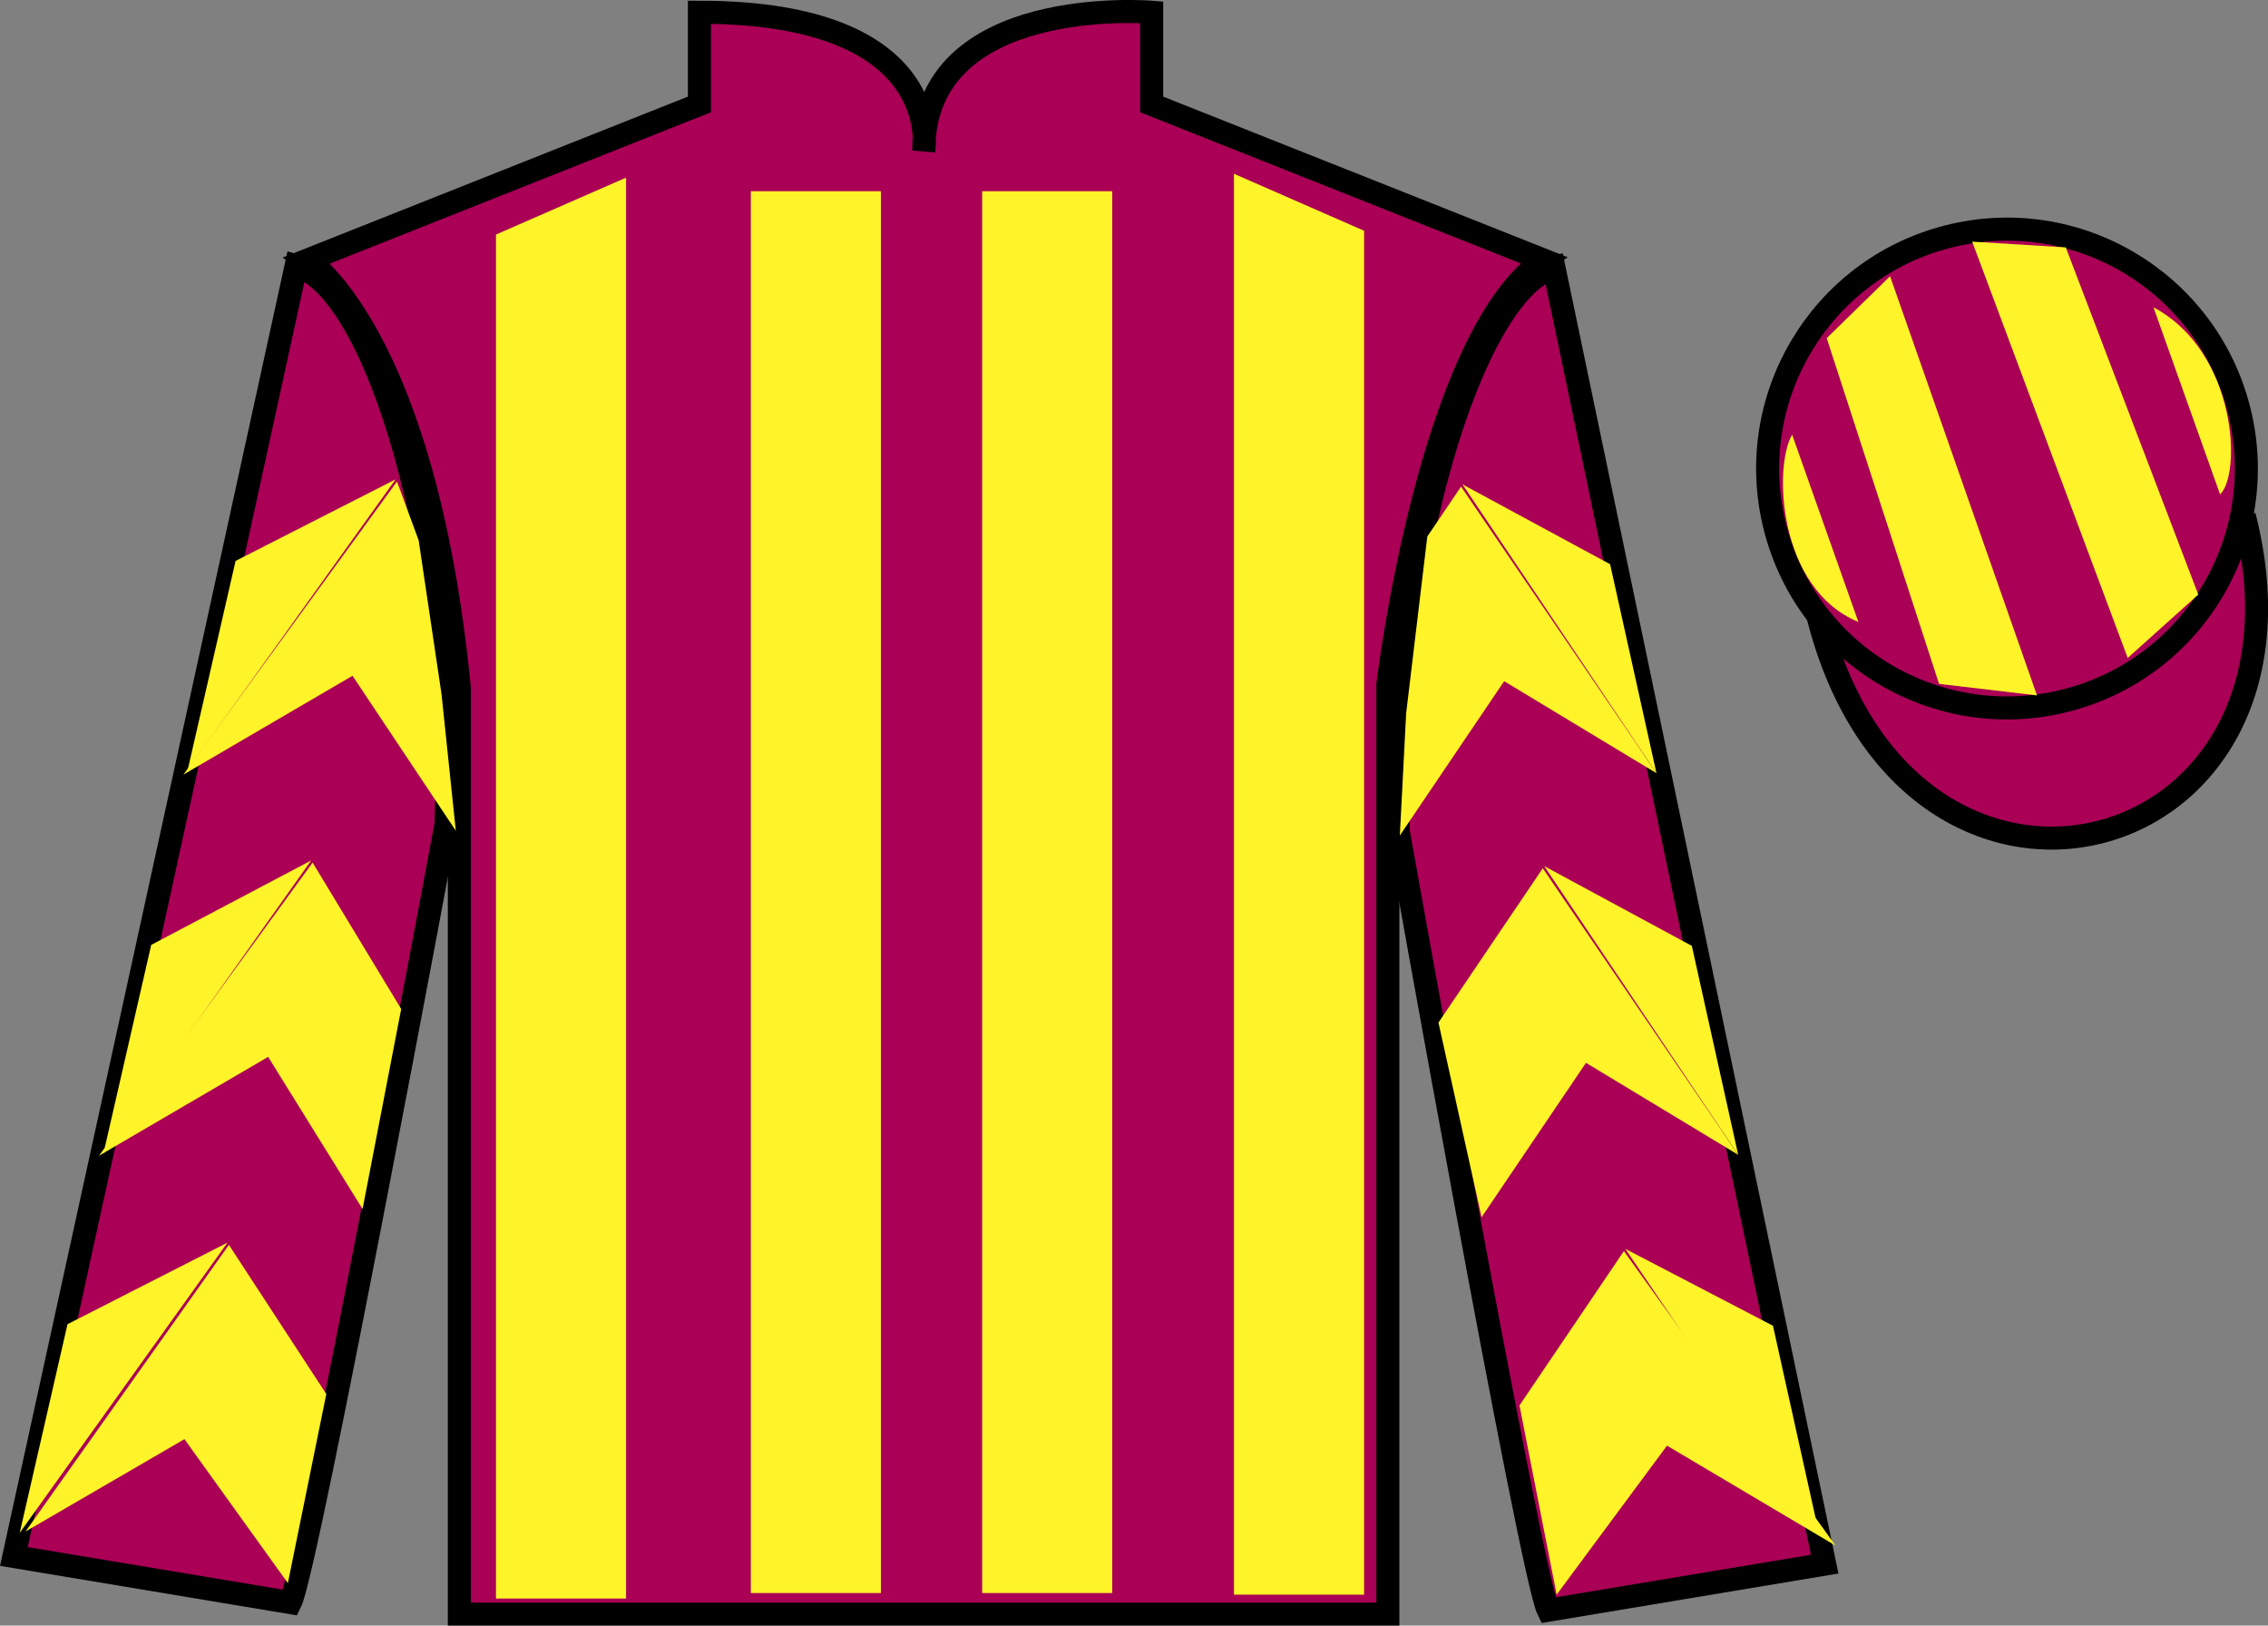 <?xml version="1.0" encoding="UTF-8"?>
<svg xmlns="http://www.w3.org/2000/svg" xmlns:xlink="http://www.w3.org/1999/xlink" width="98.42pt" height="70.53pt" viewBox="0 0 98.42 70.53" version="1.1">
<rect x="0" y="0" width="98.42" height="70.53" fill="#808080" stroke="none"/>
<g id="surface0">
<path style=" stroke:none;fill-rule:nonzero;fill:rgb(66.415%,0%,33.677%);fill-opacity:1;" d="M 13.352 11.281 C 13.352 11.281 18.434 14.531 19.934 29.863 C 19.934 29.863 19.934 44.863 19.934 70.031 L 60.227 70.031 L 60.227 29.699 C 60.227 29.699 62.02 14.699 66.977 11.281 L 49.977 4.531 L 49.977 0.531 C 49.977 0.531 40.086 -0.301 40.086 6.531 C 40.086 6.531 41.102 0.531 30.352 0.531 L 30.352 4.531 L 13.352 11.281 "/>
<path style="fill:none;stroke-width:10;stroke-linecap:butt;stroke-linejoin:miter;stroke:rgb(0%,0%,0%);stroke-opacity:1;stroke-miterlimit:4;" d="M 133.516 592.487 C 133.516 592.487 184.336 559.987 199.336 406.667 C 199.336 406.667 199.336 256.667 199.336 4.987 L 602.266 4.987 L 602.266 408.308 C 602.266 408.308 620.195 558.308 669.766 592.487 L 499.766 659.987 L 499.766 699.987 C 499.766 699.987 400.859 708.308 400.859 639.987 C 400.859 639.987 411.016 699.987 303.516 699.987 L 303.516 659.987 L 133.516 592.487 Z M 133.516 592.487 " transform="matrix(0.1,0,0,-0.1,0,70.53)"/>
<path style=" stroke:none;fill-rule:nonzero;fill:rgb(66.415%,0%,33.677%);fill-opacity:1;" d="M 12.602 69.531 C 13.352 68.031 19.352 35.781 19.352 35.781 C 19.852 24.281 16.352 12.531 12.852 11.531 L 0.602 67.531 L 12.602 69.531 "/>
<path style="fill:none;stroke-width:10;stroke-linecap:butt;stroke-linejoin:miter;stroke:rgb(0%,0%,0%);stroke-opacity:1;stroke-miterlimit:4;" d="M 126.016 9.988 C 133.516 24.988 193.516 347.488 193.516 347.488 C 198.516 462.488 163.516 579.987 128.516 589.987 L 6.016 29.988 L 126.016 9.988 Z M 126.016 9.988 " transform="matrix(0.1,0,0,-0.1,0,70.53)"/>
<path style=" stroke:none;fill-rule:nonzero;fill:rgb(66.415%,0%,33.677%);fill-opacity:1;" d="M 79.184 67.863 L 67.434 11.613 C 63.934 12.613 60.184 24.613 60.684 36.113 C 60.684 36.113 66.434 68.363 67.184 69.863 L 79.184 67.863 "/>
<path style="fill:none;stroke-width:10;stroke-linecap:butt;stroke-linejoin:miter;stroke:rgb(0%,0%,0%);stroke-opacity:1;stroke-miterlimit:4;" d="M 791.836 26.667 L 674.336 589.167 C 639.336 579.167 601.836 459.167 606.836 344.167 C 606.836 344.167 664.336 21.667 671.836 6.667 L 791.836 26.667 Z M 791.836 26.667 " transform="matrix(0.1,0,0,-0.1,0,70.53)"/>
<path style="fill-rule:nonzero;fill:rgb(66.415%,0%,33.677%);fill-opacity:1;stroke-width:10;stroke-linecap:butt;stroke-linejoin:miter;stroke:rgb(0%,0%,0%);stroke-opacity:1;stroke-miterlimit:4;" d="M 789.023 437.566 C 828.711 281.941 1012.656 329.519 973.906 481.511 " transform="matrix(0.1,0,0,-0.1,0,70.53)"/>
<path style=" stroke:none;fill-rule:nonzero;fill:rgb(100%,95.143%,16.359%);fill-opacity:1;" d="M 21.523 10.176 L 21.523 69.355 L 27.168 69.355 L 27.168 7.707 L 21.523 10.176 "/>
<path style=" stroke:none;fill-rule:nonzero;fill:rgb(100%,95.143%,16.359%);fill-opacity:1;" d="M 59.195 10.012 L 59.195 69.188 L 53.547 69.188 L 53.547 7.539 L 59.195 10.012 "/>
<path style=" stroke:none;fill-rule:nonzero;fill:rgb(100%,95.143%,16.359%);fill-opacity:1;" d="M 32.582 69.117 L 38.227 69.117 L 38.227 8.297 L 32.582 8.297 L 32.582 69.117 Z M 32.582 69.117 "/>
<path style=" stroke:none;fill-rule:nonzero;fill:rgb(100%,95.143%,16.359%);fill-opacity:1;" d="M 42.621 69.117 L 48.266 69.117 L 48.266 8.297 L 42.621 8.297 L 42.621 69.117 Z M 42.621 69.117 "/>
<path style=" stroke:none;fill-rule:nonzero;fill:rgb(66.415%,0%,33.677%);fill-opacity:1;" d="M 89.66 30.391 C 95.219 28.973 98.574 23.316 97.156 17.762 C 95.738 12.203 90.086 8.848 84.527 10.266 C 78.969 11.684 75.613 17.34 77.031 22.895 C 78.449 28.453 84.102 31.809 89.66 30.391 "/>
<path style="fill:none;stroke-width:10;stroke-linecap:butt;stroke-linejoin:miter;stroke:rgb(0%,0%,0%);stroke-opacity:1;stroke-miterlimit:4;" d="M 896.602 401.394 C 952.188 415.573 985.742 472.136 971.562 527.683 C 957.383 583.269 900.859 616.823 845.273 602.644 C 789.688 588.464 756.133 531.902 770.312 476.355 C 784.492 420.769 841.016 387.214 896.602 401.394 Z M 896.602 401.394 " transform="matrix(0.1,0,0,-0.1,0,70.53)"/>
<path style=" stroke:none;fill-rule:nonzero;fill:rgb(100%,95.143%,16.359%);fill-opacity:1;" d="M 77.77 18.859 L 80.645 26.984 C 77.145 25.547 76.957 20.234 77.77 18.859 "/>
<path style=" stroke:none;fill-rule:nonzero;fill:rgb(100%,95.143%,16.359%);fill-opacity:1;" d="M 79.27 14.672 L 84.145 29.672 L 88.395 30.172 L 82.02 11.984 L 79.27 14.672 "/>
<path style=" stroke:none;fill-rule:nonzero;fill:rgb(100%,95.143%,16.359%);fill-opacity:1;" d="M 85.582 10.484 L 92.332 28.547 L 95.395 25.797 L 89.645 10.734 L 85.582 10.484 "/>
<path style=" stroke:none;fill-rule:nonzero;fill:rgb(100%,95.143%,16.359%);fill-opacity:1;" d="M 96.34 21.449 L 93.449 13.332 C 97.078 15.262 97.277 20.574 96.34 21.449 "/>
<path style=" stroke:none;fill-rule:nonzero;fill:rgb(100%,95.143%,16.359%);fill-opacity:1;" d="M 7.957 33.609 L 15.297 29.32 L 19.781 36.047 L 19.16 30.117 L 18.168 23.441 L 17.227 20.891 "/>
<path style=" stroke:none;fill-rule:nonzero;fill:rgb(100%,95.143%,16.359%);fill-opacity:1;" d="M 17.168 20.797 L 10.223 24.336 L 8.148 33.391 "/>
<path style=" stroke:none;fill-rule:nonzero;fill:rgb(100%,95.143%,16.359%);fill-opacity:1;" d="M 0.664 66.73 L 8.004 62.441 "/>
<path style=" stroke:none;fill-rule:nonzero;fill:rgb(100%,95.143%,16.359%);fill-opacity:1;" d="M 14.418 60.734 L 9.934 54.012 "/>
<path style=" stroke:none;fill-rule:nonzero;fill:rgb(100%,95.143%,16.359%);fill-opacity:1;" d="M 9.871 53.914 L 2.93 57.453 "/>
<path style=" stroke:none;fill-rule:nonzero;fill:rgb(100%,95.143%,16.359%);fill-opacity:1;" d="M 1.105 66.449 L 8.004 62.441 L 12.492 68.688 L 14.16 60.484 L 9.934 54.012 "/>
<path style=" stroke:none;fill-rule:nonzero;fill:rgb(100%,95.143%,16.359%);fill-opacity:1;" d="M 9.871 53.914 L 2.93 57.453 L 0.855 66.508 "/>
<path style=" stroke:none;fill-rule:nonzero;fill:rgb(100%,95.143%,16.359%);fill-opacity:1;" d="M 4.293 50.145 L 11.637 45.855 L 15.734 52.457 L 17.41 43.777 L 13.566 37.426 "/>
<path style=" stroke:none;fill-rule:nonzero;fill:rgb(100%,95.143%,16.359%);fill-opacity:1;" d="M 13.504 37.332 L 6.562 40.996 L 4.488 50.051 "/>
<path style=" stroke:none;fill-rule:nonzero;fill:rgb(100%,95.143%,16.359%);fill-opacity:1;" d="M 71.883 33.547 L 65.273 29.555 L 60.746 36.25 L 61.02 30.949 L 61.938 23.277 L 63.402 21.113 "/>
<path style=" stroke:none;fill-rule:nonzero;fill:rgb(100%,95.143%,16.359%);fill-opacity:1;" d="M 63.465 21.016 L 69.871 24.48 L 71.883 33.547 "/>
<path style=" stroke:none;fill-rule:nonzero;fill:rgb(100%,95.143%,16.359%);fill-opacity:1;" d="M 79.652 67.059 L 72.34 62.723 "/>
<path style=" stroke:none;fill-rule:nonzero;fill:rgb(100%,95.143%,16.359%);fill-opacity:1;" d="M 65.938 60.977 L 70.469 54.281 "/>
<path style=" stroke:none;fill-rule:nonzero;fill:rgb(100%,95.143%,16.359%);fill-opacity:1;" d="M 79.652 67.059 L 72.34 62.723 L 67.551 69.188 L 65.938 60.977 L 70.469 54.281 "/>
<path style=" stroke:none;fill-rule:nonzero;fill:rgb(100%,95.143%,16.359%);fill-opacity:1;" d="M 70.531 54.184 L 76.938 57.52 L 78.949 66.59 "/>
<path style=" stroke:none;fill-rule:nonzero;fill:rgb(100%,95.143%,16.359%);fill-opacity:1;" d="M 75.43 50.105 L 68.824 46.113 L 64.293 52.812 L 62.422 44.367 L 66.949 37.672 "/>
<path style=" stroke:none;fill-rule:nonzero;fill:rgb(100%,95.143%,16.359%);fill-opacity:1;" d="M 67.012 37.578 L 73.418 41.039 L 75.43 50.105 "/>
</g>
</svg>